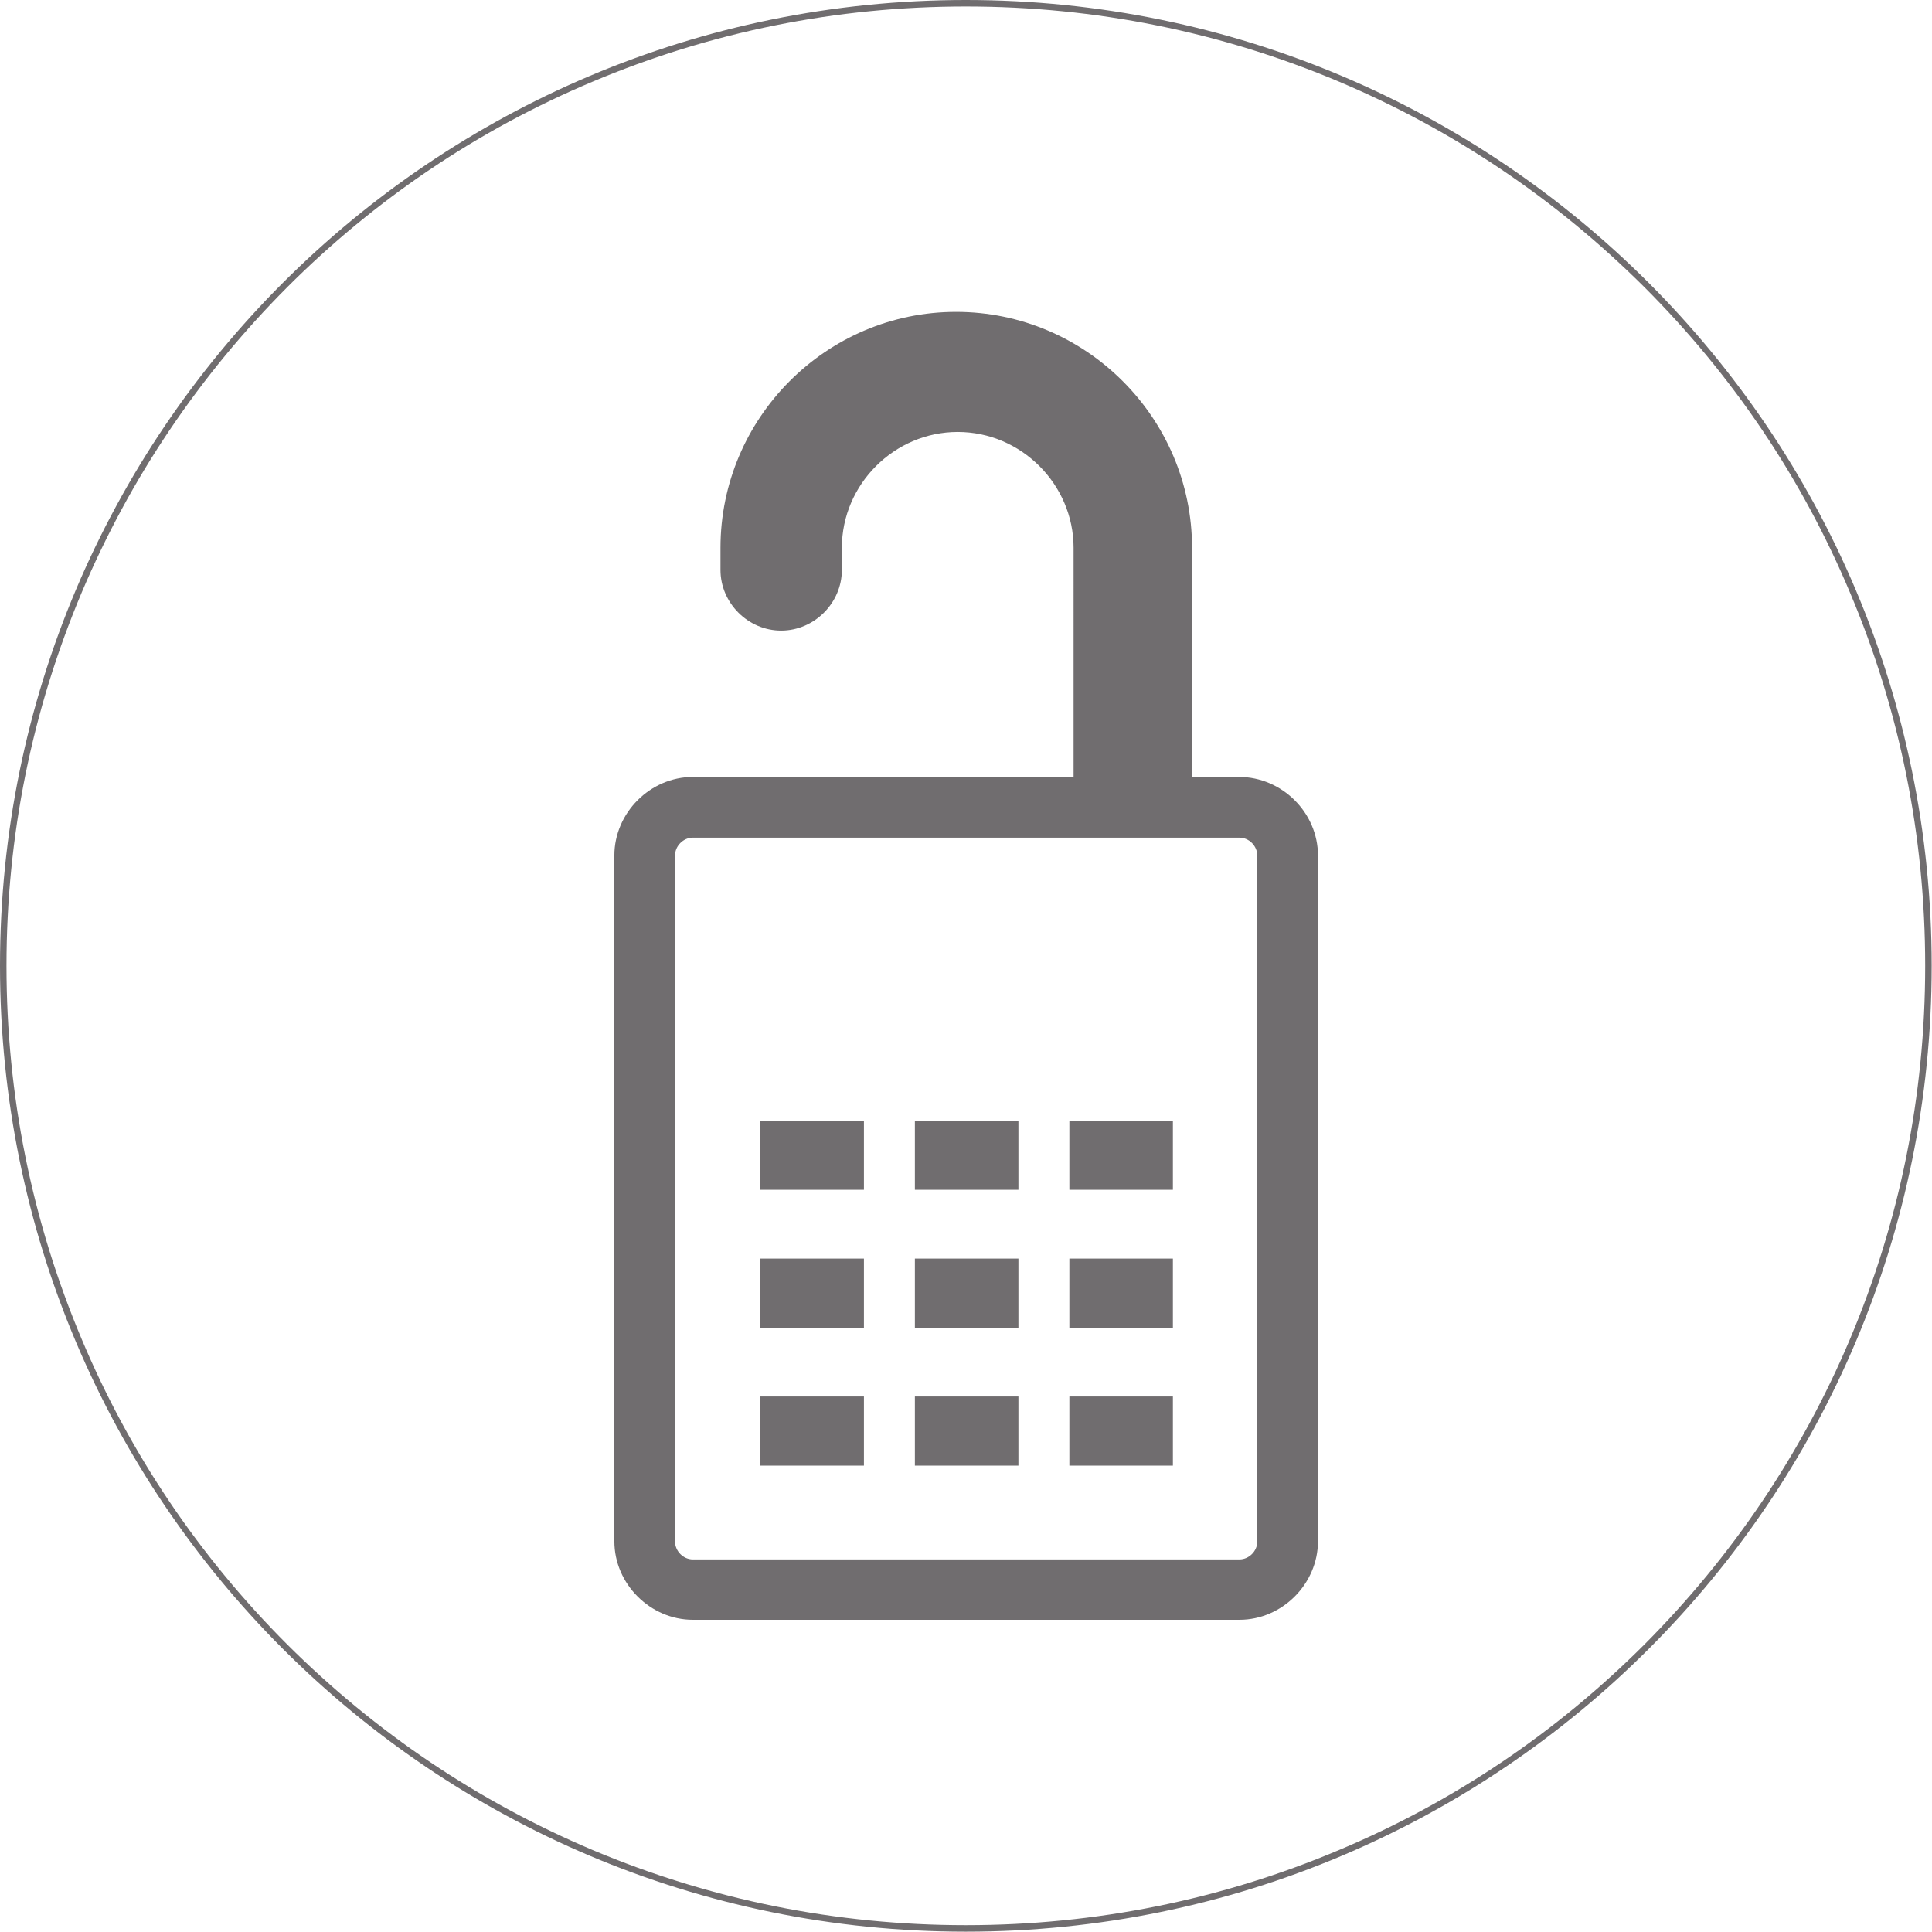 <?xml version="1.0" encoding="utf-8"?>
<!-- Generator: Adobe Illustrator 18.0.0, SVG Export Plug-In . SVG Version: 6.00 Build 0)  -->
<!DOCTYPE svg PUBLIC "-//W3C//DTD SVG 1.1//EN" "http://www.w3.org/Graphics/SVG/1.1/DTD/svg11.dtd">
<svg version="1.1" id="Layer_1" xmlns="http://www.w3.org/2000/svg" xmlns:xlink="http://www.w3.org/1999/xlink" x="0px" y="0px"
	 viewBox="0 123.3 595.3 595.3" enable-background="new 0 123.3 595.3 595.3" xml:space="preserve">
<g>
	<path fill="#706D6F" d="M297.6,125.3c39.9,0,78.6,7.8,115.1,23.2c35.2,14.9,66.8,36.2,94,63.3c27.1,27.1,48.5,58.8,63.3,94
		c15.4,36.4,23.2,75.2,23.2,115.1S585.4,499.5,570,536c-14.9,35.2-36.2,66.8-63.3,94c-27.1,27.1-58.8,48.5-94,63.3
		c-36.4,15.4-75.2,23.2-115.1,23.2s-78.6-7.8-115.1-23.2c-35.2-14.9-66.8-36.2-94-63.3c-27.1-27.1-48.5-58.8-63.3-94
		C9.8,499.5,2,460.8,2,420.9s7.8-78.6,23.2-115.1c14.9-35.2,36.2-66.8,63.3-94c27.1-27.1,58.8-48.5,94-63.3
		C219,133.1,257.7,125.3,297.6,125.3 M297.6,123.3C133.2,123.3,0,256.5,0,420.9s133.2,297.6,297.6,297.6s297.6-133.2,297.6-297.6
		S461.9,123.3,297.6,123.3L297.6,123.3z"/>
</g>
<g id="Layer_2">
</g>
<g id="Layer_3">
</g>
<g id="Layer_4">
</g>
<g>
	<path fill="#706D6F" d="M381.8,362.7h-14.5c0-0.4,0-1.3,0-1.7v-68.9c0-40-32.7-72.7-72.7-72.7S222,252.1,222,292.1v6.8
		c0,10.2,8.5,18.7,18.7,18.7c10.2,0,18.7-8.5,18.7-18.7v-6.8c0-19.6,16.2-35.7,35.7-35.7c19.6,0,35.7,16.2,35.7,35.7V361
		c0,0.4,0,1.3,0,1.7H213.5c-13.2,0-24.2,11.1-24.2,24.2v211.3c0,13.2,11.1,24.2,24.2,24.2h168.4c13.2,0,24.2-11.1,24.2-24.2V386.9
		C406.1,373.7,395,362.7,381.8,362.7z M387.4,598.3c0,3-2.6,5.5-5.5,5.5H213.5c-3,0-5.5-2.6-5.5-5.5V386.9c0-3,2.6-5.5,5.5-5.5
		h168.4c3,0,5.5,2.6,5.5,5.5V598.3L387.4,598.3z"/>
	<rect x="234.3" y="468.6" fill="#706D6F" width="31.9" height="21.3"/>
	<rect x="281.9" y="468.6" fill="#706D6F" width="31.9" height="21.3"/>
	<rect x="329.5" y="468.6" fill="#706D6F" width="31.9" height="21.3"/>
	<rect x="234.3" y="511.1" fill="#706D6F" width="31.9" height="21.3"/>
	<rect x="281.9" y="511.1" fill="#706D6F" width="31.9" height="21.3"/>
	<rect x="329.5" y="511.1" fill="#706D6F" width="31.9" height="21.3"/>
	<rect x="234.3" y="553.6" fill="#706D6F" width="31.9" height="21.3"/>
	<rect x="281.9" y="553.6" fill="#706D6F" width="31.9" height="21.3"/>
	<rect x="329.5" y="553.6" fill="#706D6F" width="31.9" height="21.3"/>
</g>
</svg>
